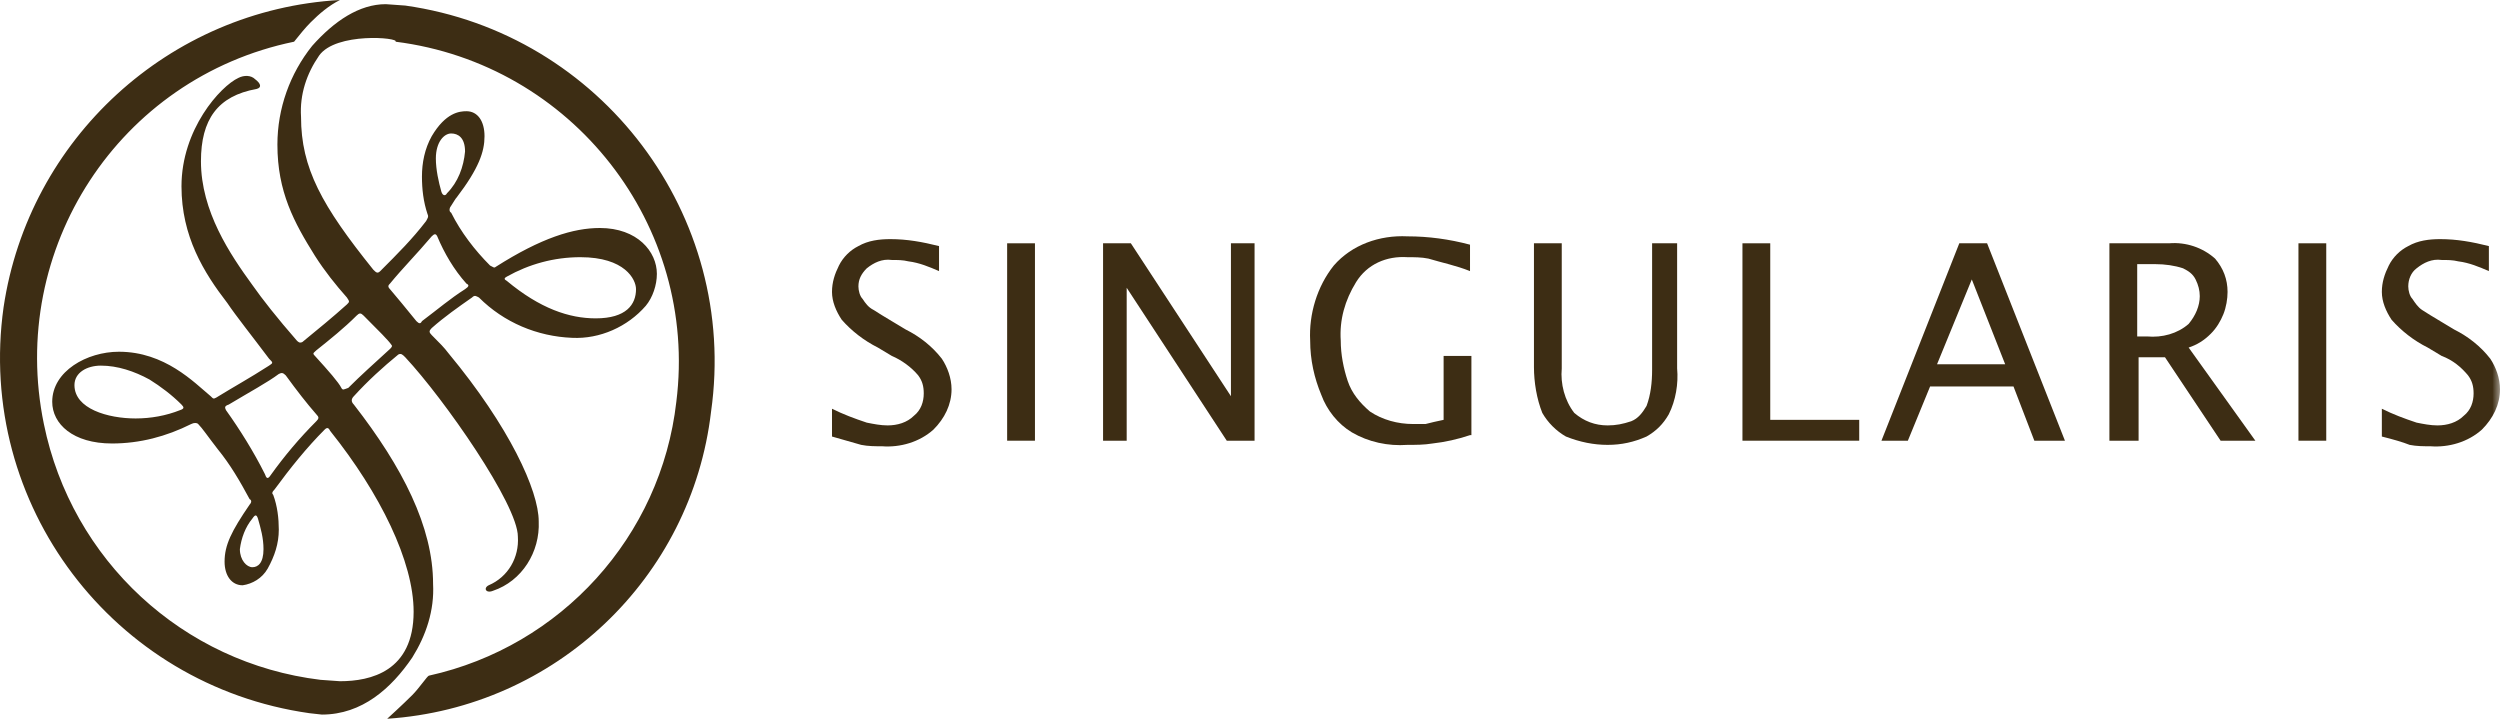 <?xml version="1.0" encoding="UTF-8"?>
<svg width="160px" height="46px" viewBox="0 0 160 46" version="1.1" xmlns="http://www.w3.org/2000/svg" xmlns:xlink="http://www.w3.org/1999/xlink">
    <title>A3A3CBF4-FFC8-4234-B122-4A070BEAC676</title>
    <defs>
        <polygon id="path-1" points="0 46 160 46 160 0 0 0"></polygon>
    </defs>
    <g id="LANDING-PAGE" stroke="none" stroke-width="1" fill="none" fill-rule="evenodd">
        <g id="2023_DS-LP-SINGULARIS-CAMPAÑA-NAVIDAD" transform="translate(-260, -21)">
            <g id="logo-singularis-brown" transform="translate(260, 21)">
                <path d="M20.422,3.559 C19.622,4.716 19.177,6.05 19.266,7.474 C19.266,10.766 20.6,13.168 23.892,17.261 C24.07,17.439 24.159,17.528 24.337,17.35 C25.493,16.193 26.383,15.304 27.272,14.147 C27.361,13.969 27.45,13.88 27.361,13.702 C27.094,12.901 27.005,12.101 27.005,11.3 C27.005,10.41 27.183,9.52 27.628,8.72 C28.518,7.207 29.407,7.118 29.852,7.118 C30.564,7.118 31.009,7.741 31.009,8.72 C31.009,9.698 30.653,10.766 29.229,12.634 C29.14,12.723 29.051,12.901 28.874,13.168 C28.785,13.257 28.696,13.524 28.874,13.613 C29.496,14.859 30.386,16.015 31.364,16.994 C31.542,17.083 31.631,17.172 31.72,17.083 C34.656,15.215 36.702,14.592 38.392,14.592 C40.794,14.592 42.04,16.104 42.04,17.528 C42.04,18.24 41.773,19.041 41.328,19.574 C40.171,20.909 38.392,21.71 36.613,21.621 C34.389,21.532 32.254,20.642 30.653,19.041 C30.475,18.952 30.386,18.863 30.208,19.041 C29.318,19.663 28.429,20.286 27.628,20.998 C27.45,21.176 27.45,21.265 27.628,21.443 C28.162,21.977 28.429,22.244 28.696,22.6 C32.61,27.315 34.478,31.408 34.478,33.366 C34.567,35.323 33.41,37.191 31.542,37.814 C31.098,37.992 30.92,37.636 31.275,37.458 C32.521,36.925 33.233,35.679 33.144,34.344 C33.144,32.298 28.429,25.536 25.938,22.867 C25.76,22.689 25.671,22.6 25.493,22.689 C24.514,23.489 23.536,24.379 22.646,25.358 C22.468,25.536 22.468,25.714 22.646,25.892 C25.76,29.896 27.717,33.721 27.717,37.369 C27.806,39.06 27.272,40.662 26.383,42.085 C25.048,44.043 23.18,45.733 20.6,45.733 L19.8,45.644 C7.256,43.865 -1.551,32.298 0.229,19.663 C1.83,8.897 10.815,0.623 21.757,0 C21.045,0.356 20.422,0.89 19.889,1.424 C19.533,1.779 19.177,2.224 18.821,2.669 C7.612,4.983 0.495,15.926 2.808,27.137 C4.588,35.857 11.704,42.441 20.511,43.509 L21.757,43.598 C23.714,43.598 26.472,42.975 26.472,39.149 C26.472,35.946 24.337,31.586 21.134,27.582 C21.045,27.404 20.956,27.315 20.778,27.493 C19.622,28.65 18.554,29.985 17.576,31.319 C17.398,31.497 17.398,31.586 17.487,31.675 C17.754,32.387 17.843,33.188 17.843,33.899 C17.843,34.789 17.576,35.59 17.131,36.391 C16.775,37.014 16.152,37.369 15.53,37.458 C14.818,37.458 14.373,36.836 14.373,35.946 C14.373,34.878 14.818,33.988 15.974,32.298 C16.063,32.209 16.152,32.031 15.974,31.942 C15.352,30.785 14.729,29.718 13.928,28.739 C13.306,27.938 12.95,27.404 12.683,27.137 C12.594,27.048 12.416,27.048 12.238,27.137 C10.637,27.938 8.947,28.383 7.167,28.383 C4.677,28.383 3.342,27.137 3.342,25.714 C3.342,23.756 5.566,22.511 7.612,22.511 C10.548,22.511 12.416,24.468 13.484,25.358 C13.661,25.536 13.661,25.536 13.839,25.447 C14.996,24.735 15.974,24.201 17.22,23.4 C17.487,23.222 17.487,23.222 17.22,22.956 C16.152,21.532 15.085,20.197 14.551,19.397 C13.039,17.439 11.615,15.126 11.615,11.923 C11.615,8.275 14.106,5.516 15.263,4.983 C15.619,4.805 16.063,4.805 16.33,5.072 C16.686,5.338 16.775,5.605 16.419,5.694 C13.928,6.139 12.861,7.652 12.861,10.321 C12.861,13.524 14.729,16.282 16.152,18.24 C16.775,19.13 17.754,20.375 18.999,21.799 C19.088,21.888 19.177,21.977 19.355,21.888 C20.333,21.087 21.312,20.286 22.202,19.485 C22.379,19.308 22.379,19.308 22.202,19.041 C21.49,18.24 20.778,17.35 20.155,16.371 C18.821,14.236 17.754,12.279 17.754,9.253 C17.754,6.94 18.554,4.716 19.978,2.936 C21.401,1.335 23.002,0.267 24.692,0.267 L25.938,0.356 C38.481,2.135 47.288,13.791 45.509,26.337 C44.264,37.014 35.545,45.288 24.781,46 C24.781,46 25.76,45.11 26.383,44.487 C26.827,44.043 27.361,43.242 27.45,43.242 C35.901,41.373 42.306,34.344 43.285,25.714 C44.708,14.414 36.613,4.093 25.315,2.669 C25.582,2.402 21.49,2.046 20.422,3.559 M21.846,24.824 C21.935,25.002 22.024,24.913 22.291,24.824 C23.091,24.023 23.892,23.311 24.959,22.333 C25.048,22.244 25.137,22.155 25.048,22.066 C24.87,21.799 24.248,21.176 23.269,20.197 C23.091,20.019 23.002,20.019 22.824,20.197 C22.024,20.998 21.134,21.71 20.244,22.422 C20.067,22.6 19.978,22.6 20.155,22.778 C21.045,23.756 21.668,24.468 21.846,24.824 M4.765,24.646 C4.765,26.159 6.901,26.781 8.68,26.781 C9.658,26.781 10.637,26.603 11.526,26.248 C11.793,26.159 11.793,26.07 11.615,25.892 C10.993,25.269 10.281,24.735 9.569,24.29 C8.591,23.756 7.523,23.4 6.456,23.4 C5.566,23.4 4.765,23.845 4.765,24.646 M16.953,30.34 C17.042,30.607 17.131,30.696 17.309,30.429 C18.198,29.184 19.177,28.027 20.244,26.959 C20.422,26.781 20.422,26.692 20.244,26.515 C19.622,25.803 18.999,25.002 18.287,24.023 C18.109,23.845 18.02,23.845 17.843,23.934 C17.131,24.468 15.974,25.091 14.64,25.892 C14.373,25.981 14.373,26.07 14.462,26.248 C15.352,27.493 16.241,28.917 16.953,30.34 M37.147,16.46 C35.457,16.46 33.855,16.905 32.432,17.706 C32.254,17.795 32.254,17.884 32.432,17.973 C34.567,19.752 36.435,20.375 38.125,20.375 C40.082,20.375 40.705,19.485 40.705,18.507 C40.705,17.884 39.993,16.46 37.147,16.46 M26.65,20.553 C26.827,20.731 26.916,20.731 27.005,20.553 C28.073,19.752 28.785,19.13 29.763,18.507 C30.03,18.329 30.03,18.24 29.852,18.151 C29.051,17.261 28.429,16.193 27.984,15.126 C27.895,14.948 27.806,14.948 27.628,15.126 C26.65,16.282 25.76,17.172 24.959,18.151 C24.87,18.24 24.781,18.329 24.959,18.507 C25.404,19.041 25.938,19.663 26.65,20.553 M29.763,9.698 C29.763,8.809 29.318,8.542 28.874,8.542 C28.429,8.542 27.895,9.075 27.895,10.143 C27.895,10.855 28.073,11.656 28.251,12.279 C28.34,12.545 28.518,12.545 28.607,12.368 C29.318,11.656 29.674,10.677 29.763,9.698 M15.352,35.145 C15.352,35.857 15.796,36.302 16.152,36.302 C16.508,36.302 16.864,36.035 16.864,35.145 C16.864,34.433 16.686,33.81 16.508,33.188 C16.419,32.921 16.33,32.921 16.152,33.188 C15.708,33.721 15.441,34.433 15.352,35.145" id="Fill-1" fill="#3D2D14"></path>
                <path d="M53.248,27.938 L53.248,26.159 C53.96,26.515 54.672,26.781 55.472,27.048 C55.917,27.137 56.362,27.226 56.807,27.226 C57.43,27.226 58.052,27.048 58.497,26.603 C58.942,26.248 59.12,25.714 59.12,25.18 C59.12,24.735 59.031,24.379 58.764,24.023 C58.319,23.489 57.696,23.044 57.074,22.778 L56.184,22.244 C55.295,21.799 54.494,21.176 53.871,20.464 C53.515,19.93 53.248,19.308 53.248,18.685 C53.248,18.062 53.426,17.528 53.693,16.994 C53.96,16.46 54.405,16.015 54.939,15.749 C55.561,15.393 56.273,15.304 56.985,15.304 C58.052,15.304 59.031,15.482 60.098,15.749 L60.098,17.35 C59.476,17.083 58.853,16.816 58.141,16.727 C57.785,16.638 57.43,16.638 57.074,16.638 C56.451,16.549 55.917,16.816 55.472,17.172 C55.117,17.528 54.939,17.884 54.939,18.329 C54.939,18.596 55.028,18.952 55.206,19.13 C55.383,19.397 55.561,19.663 55.917,19.841 C56.184,20.019 56.629,20.286 57.074,20.553 L57.963,21.087 C58.853,21.532 59.654,22.155 60.276,22.956 C60.632,23.489 60.899,24.201 60.899,24.913 C60.899,25.892 60.454,26.781 59.742,27.493 C58.853,28.294 57.607,28.65 56.451,28.561 C56.006,28.561 55.561,28.561 55.117,28.472 C54.494,28.294 53.871,28.116 53.248,27.938" id="Fill-3" fill="#3D2D14"></path>
                <mask id="mask-2" fill="white">
                    <use xlink:href="#path-1"></use>
                </mask>
                <g id="Clip-6"></g>
                <polygon id="Fill-5" fill="#3D2D14" mask="url(#mask-2)" points="64.457 28.205 66.237 28.205 66.237 15.571 64.457 15.571"></polygon>
                <polygon id="Fill-7" fill="#3D2D14" mask="url(#mask-2)" points="70.596 28.205 70.596 15.571 72.375 15.571 78.78 25.358 78.78 15.571 80.292 15.571 80.292 28.205 78.513 28.205 72.108 18.418 72.108 28.205"></polygon>
                <path d="M94.081,27.849 C93.28,28.116 92.48,28.294 91.679,28.383 C91.145,28.472 90.611,28.472 90.078,28.472 C88.832,28.561 87.587,28.294 86.519,27.671 C85.63,27.137 84.918,26.248 84.562,25.269 C84.117,24.201 83.851,23.044 83.851,21.799 C83.762,20.108 84.295,18.329 85.363,16.994 C86.519,15.66 88.299,15.037 90.078,15.126 C91.412,15.126 92.746,15.304 94.081,15.66 L94.081,17.35 C93.191,16.994 92.302,16.816 91.412,16.549 C90.967,16.46 90.522,16.46 90.078,16.46 C88.743,16.371 87.498,16.905 86.786,18.062 C86.075,19.219 85.719,20.464 85.808,21.799 C85.808,22.689 85.986,23.578 86.252,24.379 C86.519,25.18 87.053,25.803 87.676,26.337 C88.476,26.87 89.455,27.137 90.434,27.137 L91.234,27.137 C91.59,27.048 91.946,26.959 92.391,26.87 L92.391,22.778 L94.17,22.778 L94.17,27.849 L94.081,27.849 Z" id="Fill-8" fill="#3D2D14" mask="url(#mask-2)"></path>
                <path d="M98.173,15.571 L99.952,15.571 L99.952,23.578 C99.863,24.557 100.13,25.625 100.753,26.426 C101.376,26.959 102.087,27.226 102.888,27.226 C103.422,27.226 103.866,27.137 104.4,26.959 C104.845,26.781 105.112,26.426 105.379,25.981 C105.646,25.269 105.735,24.468 105.735,23.667 L105.735,15.571 L107.336,15.571 L107.336,23.578 C107.425,24.557 107.247,25.625 106.802,26.515 C106.446,27.137 106.001,27.582 105.379,27.938 C104.578,28.294 103.777,28.472 102.888,28.472 C101.998,28.472 101.109,28.294 100.219,27.938 C99.596,27.582 99.063,27.048 98.707,26.426 C98.351,25.536 98.173,24.468 98.173,23.489 L98.173,15.571 Z" id="Fill-9" fill="#3D2D14" mask="url(#mask-2)"></path>
                <polygon id="Fill-10" fill="#3D2D14" mask="url(#mask-2)" points="111.517 28.205 111.517 15.571 113.296 15.571 113.296 26.87 118.99 26.87 118.99 28.205"></polygon>
                <path d="M123.971,23.311 L128.33,23.311 L126.195,17.884 L123.971,23.311 Z M120.413,28.205 L125.395,15.571 L127.174,15.571 L132.156,28.205 L130.198,28.205 L128.864,24.735 L123.526,24.735 L122.103,28.205 L120.413,28.205 Z" id="Fill-11" fill="#3D2D14" mask="url(#mask-2)"></path>
                <path d="M136.781,21.532 L137.404,21.532 C138.383,21.621 139.361,21.354 140.073,20.731 C140.518,20.197 140.785,19.574 140.785,18.952 C140.785,18.596 140.696,18.24 140.518,17.884 C140.34,17.528 140.073,17.35 139.717,17.172 C139.183,16.994 138.561,16.905 137.938,16.905 L136.781,16.905 L136.781,21.532 Z M135.002,28.205 L135.002,15.571 L138.828,15.571 C139.895,15.482 140.963,15.838 141.763,16.549 C142.297,17.172 142.564,17.884 142.564,18.685 C142.564,19.13 142.475,19.663 142.297,20.108 C142.119,20.553 141.852,20.998 141.496,21.354 C141.052,21.799 140.607,22.066 140.073,22.244 L144.343,28.205 L142.119,28.205 L138.561,22.867 L136.87,22.867 L136.87,28.205 L135.002,28.205 Z" id="Fill-12" fill="#3D2D14" mask="url(#mask-2)"></path>
                <polygon id="Fill-13" fill="#3D2D14" mask="url(#mask-2)" points="147.101 28.205 148.88 28.205 148.88 15.571 147.101 15.571"></polygon>
                <path d="M152.438,27.938 L152.438,26.159 C153.15,26.515 153.862,26.781 154.662,27.048 C155.107,27.137 155.552,27.226 155.997,27.226 C156.619,27.226 157.242,27.048 157.687,26.603 C158.132,26.248 158.31,25.714 158.31,25.18 C158.31,24.735 158.221,24.379 157.954,24.023 C157.509,23.489 156.975,23.044 156.264,22.778 L155.374,22.244 C154.484,21.799 153.684,21.176 153.061,20.464 C152.705,19.93 152.438,19.308 152.438,18.685 C152.438,18.062 152.616,17.528 152.883,16.994 C153.15,16.46 153.595,16.015 154.129,15.749 C154.751,15.393 155.463,15.304 156.175,15.304 C157.242,15.304 158.221,15.482 159.288,15.749 L159.288,17.35 C158.666,17.083 158.043,16.816 157.331,16.727 C156.975,16.638 156.619,16.638 156.264,16.638 C155.641,16.549 155.107,16.816 154.662,17.172 C154.306,17.439 154.129,17.884 154.129,18.329 C154.129,18.596 154.218,18.952 154.395,19.13 C154.573,19.397 154.751,19.663 155.018,19.841 C155.285,20.019 155.73,20.286 156.175,20.553 L157.064,21.087 C157.954,21.532 158.754,22.155 159.377,22.956 C159.733,23.489 160,24.201 160,24.913 C160,25.892 159.555,26.781 158.843,27.493 C157.954,28.294 156.708,28.65 155.552,28.561 C155.107,28.561 154.662,28.561 154.218,28.472 C153.773,28.294 153.15,28.116 152.438,27.938" id="Fill-14" fill="#3D2D14" mask="url(#mask-2)"></path>
            </g>
        </g>
    </g>
</svg>